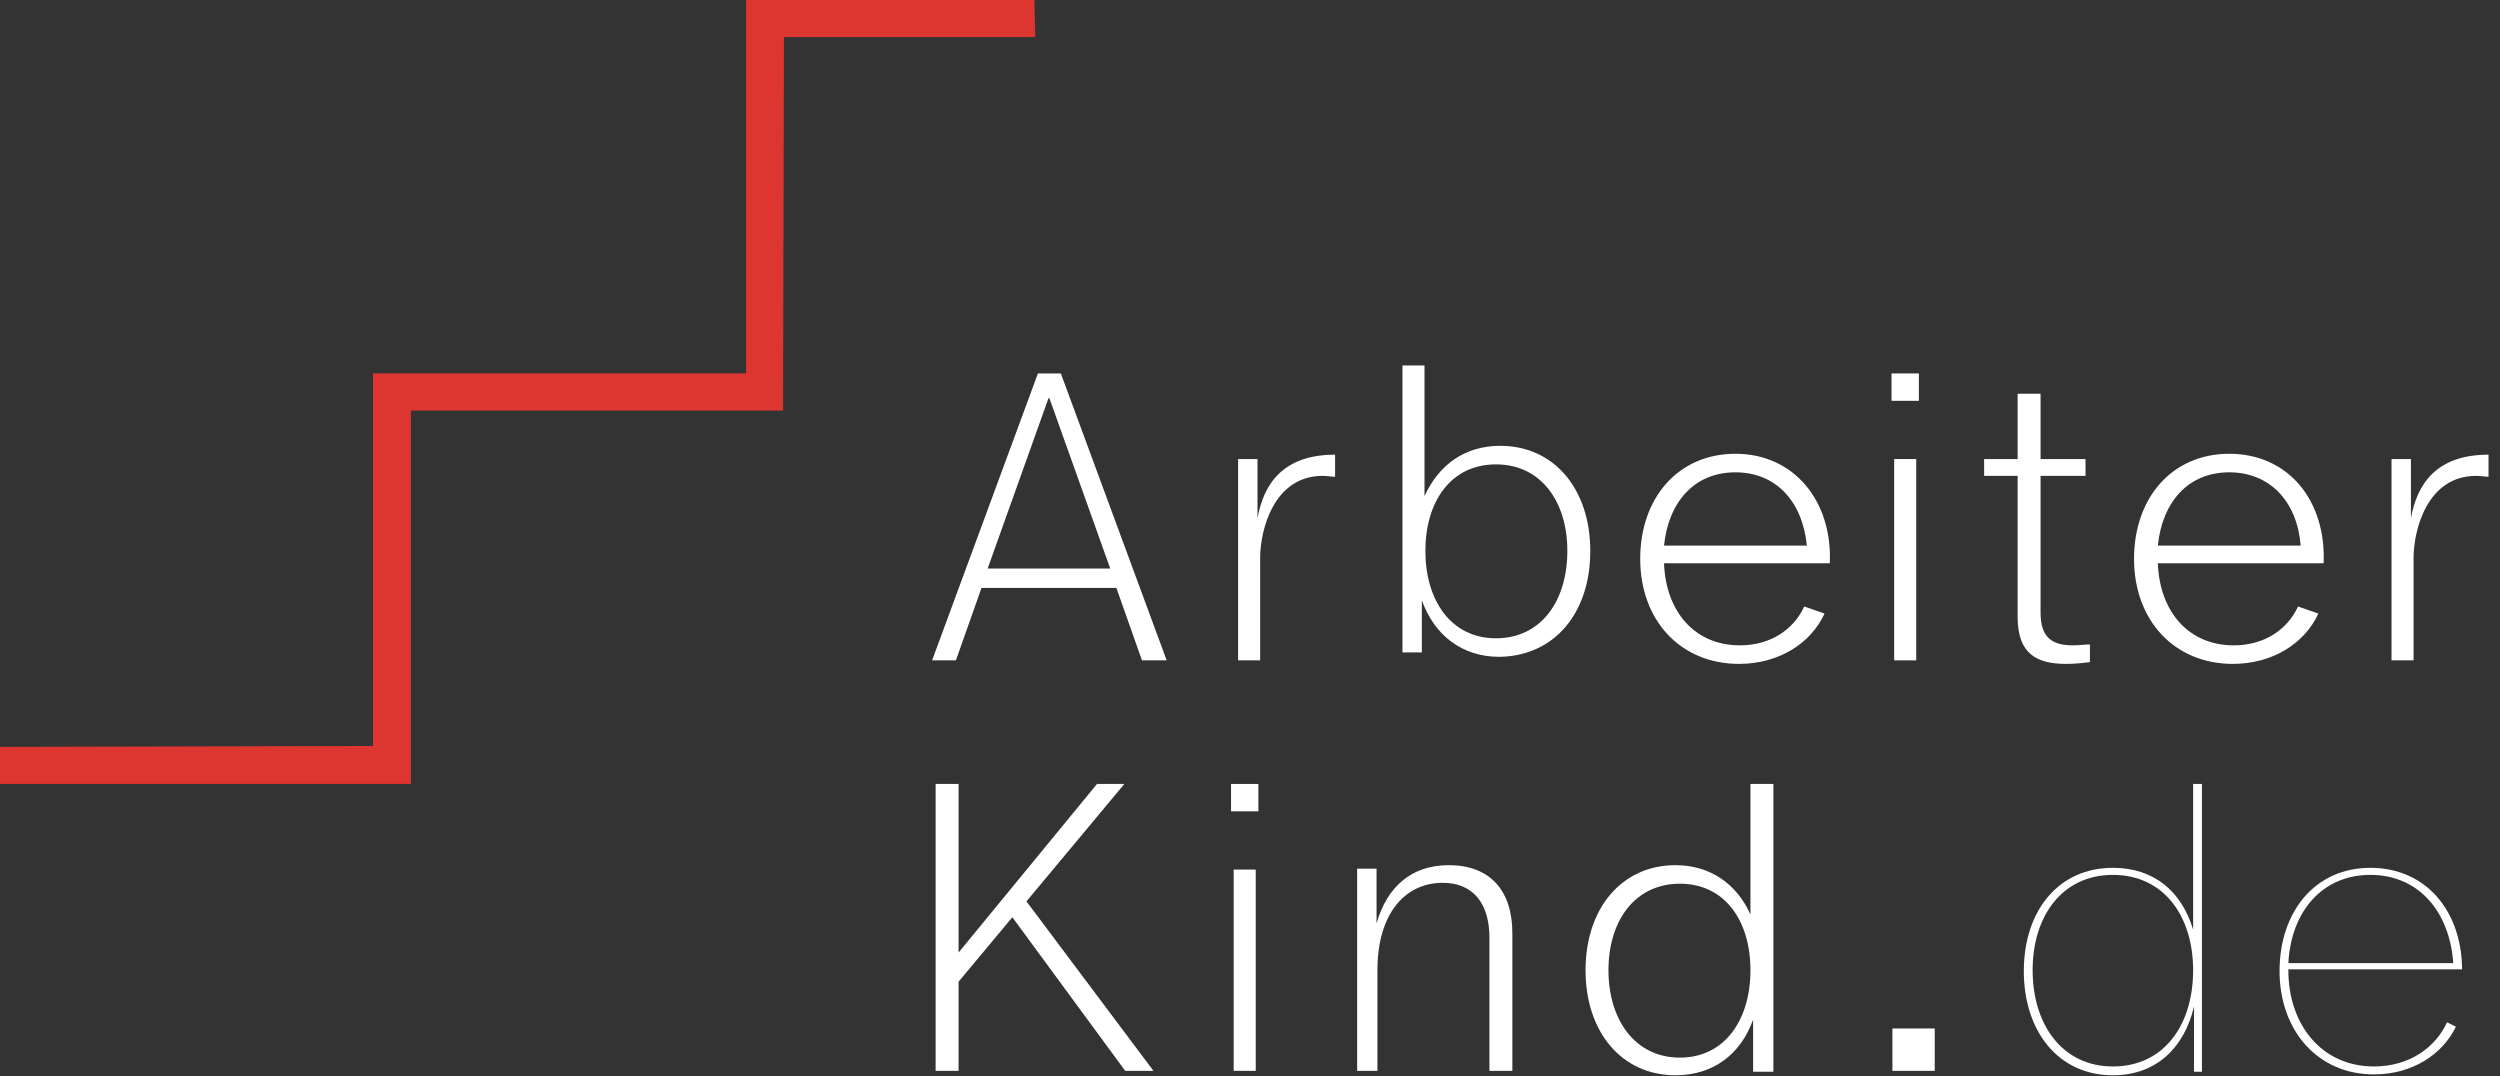 <svg width="151" height="65" viewBox="0 0 151 65" fill="none" xmlns="http://www.w3.org/2000/svg">
<rect x="0" y="0" width="151" height="65" fill="#333333" stroke="none"/>
<g clip-path="url(#clip0_771_177842)">
<path d="M67.058 34.34H59.654L63.33 24.049H63.383L67.058 34.34ZM70.467 39.885L64.075 22.556H62.69L56.299 39.885H57.737L59.282 35.513H67.431L68.975 39.885H70.467Z" fill="white"/>
<path d="M74.781 39.886H76.113V33.701C76.113 32.048 76.912 28.742 79.894 28.742C80.161 28.742 80.427 28.795 80.64 28.795V27.462C77.498 27.462 76.326 29.222 75.953 31.301V27.729H74.781V39.886Z" fill="white"/>
<path d="M94.668 33.274C94.668 36.313 93.07 38.553 90.354 38.553C87.638 38.553 86.093 36.26 86.093 33.274C86.093 30.288 87.638 28.048 90.354 28.048C93.07 28.048 94.668 30.288 94.668 33.274ZM96.053 33.274C96.053 29.541 93.869 26.928 90.62 26.928C88.436 26.928 86.892 28.102 86.04 29.968V22.076H84.708V39.406H85.88V36.26C86.626 38.34 88.277 39.673 90.567 39.673C93.869 39.619 96.053 37.06 96.053 33.274Z" fill="white"/>
<path d="M109.136 32.954H100.507C100.774 30.341 102.318 28.528 104.822 28.528C107.272 28.528 108.87 30.288 109.136 32.954ZM104.822 27.408C101.36 27.408 99.069 30.074 99.069 33.754C99.069 37.486 101.519 40.099 105.035 40.099C107.485 40.099 109.402 38.819 110.201 37.06L108.976 36.633C108.337 38.019 106.952 38.979 105.088 38.979C102.372 38.979 100.614 36.953 100.507 34.02H110.521C110.681 30.234 108.337 27.408 104.822 27.408Z" fill="white"/>
<path d="M115.74 27.727H114.408V39.885H115.74V27.727Z" fill="white"/>
<path d="M115.9 22.556H114.249V24.209H115.9V22.556Z" fill="white"/>
<path d="M124.794 40.099C125.327 40.099 125.806 40.046 126.232 39.992V38.926C125.913 38.926 125.54 38.979 125.22 38.979C124.049 38.979 123.25 38.606 123.25 37.006V28.741H125.966V27.728H123.25V23.782H121.865V27.728H119.841V28.741H121.865V37.273C121.865 39.512 123.037 40.099 124.794 40.099Z" fill="white"/>
<path d="M138.962 32.954H130.334C130.6 30.341 132.145 28.528 134.648 28.528C137.098 28.528 138.749 30.288 138.962 32.954ZM134.648 27.408C131.186 27.408 128.896 30.074 128.896 33.754C128.896 37.486 131.346 40.099 134.861 40.099C137.311 40.099 139.228 38.819 140.027 37.06L138.802 36.633C138.163 38.019 136.778 38.979 134.914 38.979C132.198 38.979 130.44 36.953 130.334 34.02H140.347C140.507 30.234 138.216 27.408 134.648 27.408Z" fill="white"/>
<path d="M144.448 39.886H145.78V33.701C145.78 32.048 146.579 28.742 149.561 28.742C149.828 28.742 150.094 28.795 150.307 28.795V27.462C147.165 27.462 145.993 29.222 145.62 31.301V27.729H144.448V39.886Z" fill="white"/>
<path d="M45.06 0V22.555H22.53V45.057L0 45.111V47.35H24.82V24.795H47.297L47.351 2.24H62.531L62.477 0H45.06Z" fill="#DD3530"/>
<path d="M66.259 47.351L57.897 57.535V47.351H56.512V64.68H57.897V59.295L61.146 55.402L67.963 64.68H69.668L61.998 54.443L67.91 47.351H66.259Z" fill="white"/>
<path d="M74.514 64.68H75.846V52.523H74.514V64.68ZM74.355 49.004H76.006V47.351H74.355V49.004Z" fill="white"/>
<path d="M81.865 64.68H83.197V58.601C83.197 55.135 84.901 53.322 87.138 53.322C89.002 53.322 89.961 54.602 89.961 56.628V64.68H91.346V56.362C91.346 53.749 89.961 52.256 87.511 52.256C85.274 52.256 83.783 53.536 83.144 55.775V52.469H81.972V64.68H81.865Z" fill="white"/>
<path d="M105.727 58.602C105.727 61.588 104.182 63.88 101.466 63.88C98.749 63.88 97.151 61.588 97.151 58.602C97.151 55.616 98.749 53.376 101.466 53.376C104.182 53.376 105.727 55.616 105.727 58.602ZM107.112 64.68V47.351H105.727V55.242C104.928 53.429 103.33 52.256 101.199 52.256C97.95 52.256 95.767 54.869 95.767 58.602C95.767 62.334 97.95 64.947 101.199 64.947C103.49 64.947 105.141 63.667 105.887 61.588V64.734H107.112V64.68Z" fill="white"/>
<path d="M116.858 62.12H114.302V64.68H116.858V62.12Z" fill="white"/>
<path d="M132.465 58.602C132.465 61.908 130.707 64.414 127.618 64.414C124.582 64.414 122.771 61.908 122.771 58.602C122.771 55.296 124.582 52.843 127.618 52.843C130.707 52.843 132.465 55.349 132.465 58.602ZM132.997 64.68V47.351H132.465V56.149C131.772 53.856 130.121 52.416 127.618 52.416C124.316 52.416 122.238 55.029 122.238 58.655C122.238 62.281 124.316 64.947 127.618 64.947C130.228 64.947 131.932 63.294 132.518 60.788V64.734H132.997V64.68Z" fill="white"/>
<path d="M148.177 58.175H138.217C138.377 55.082 140.241 52.843 143.171 52.843C146.1 52.843 147.964 55.082 148.177 58.175ZM148.71 58.601C148.71 55.029 146.526 52.416 143.171 52.416C139.815 52.416 137.685 55.082 137.685 58.655C137.685 62.227 139.975 64.894 143.384 64.894C145.727 64.894 147.538 63.667 148.337 62.014L147.804 61.747C147.112 63.24 145.567 64.414 143.384 64.414C140.241 64.414 138.217 61.907 138.217 58.601V58.548H148.71V58.601Z" fill="white"/>
</g>
<defs>
<clipPath id="clip0_771_177842">
<rect width="151" height="65" fill="white"/>
</clipPath>
</defs>
</svg>
